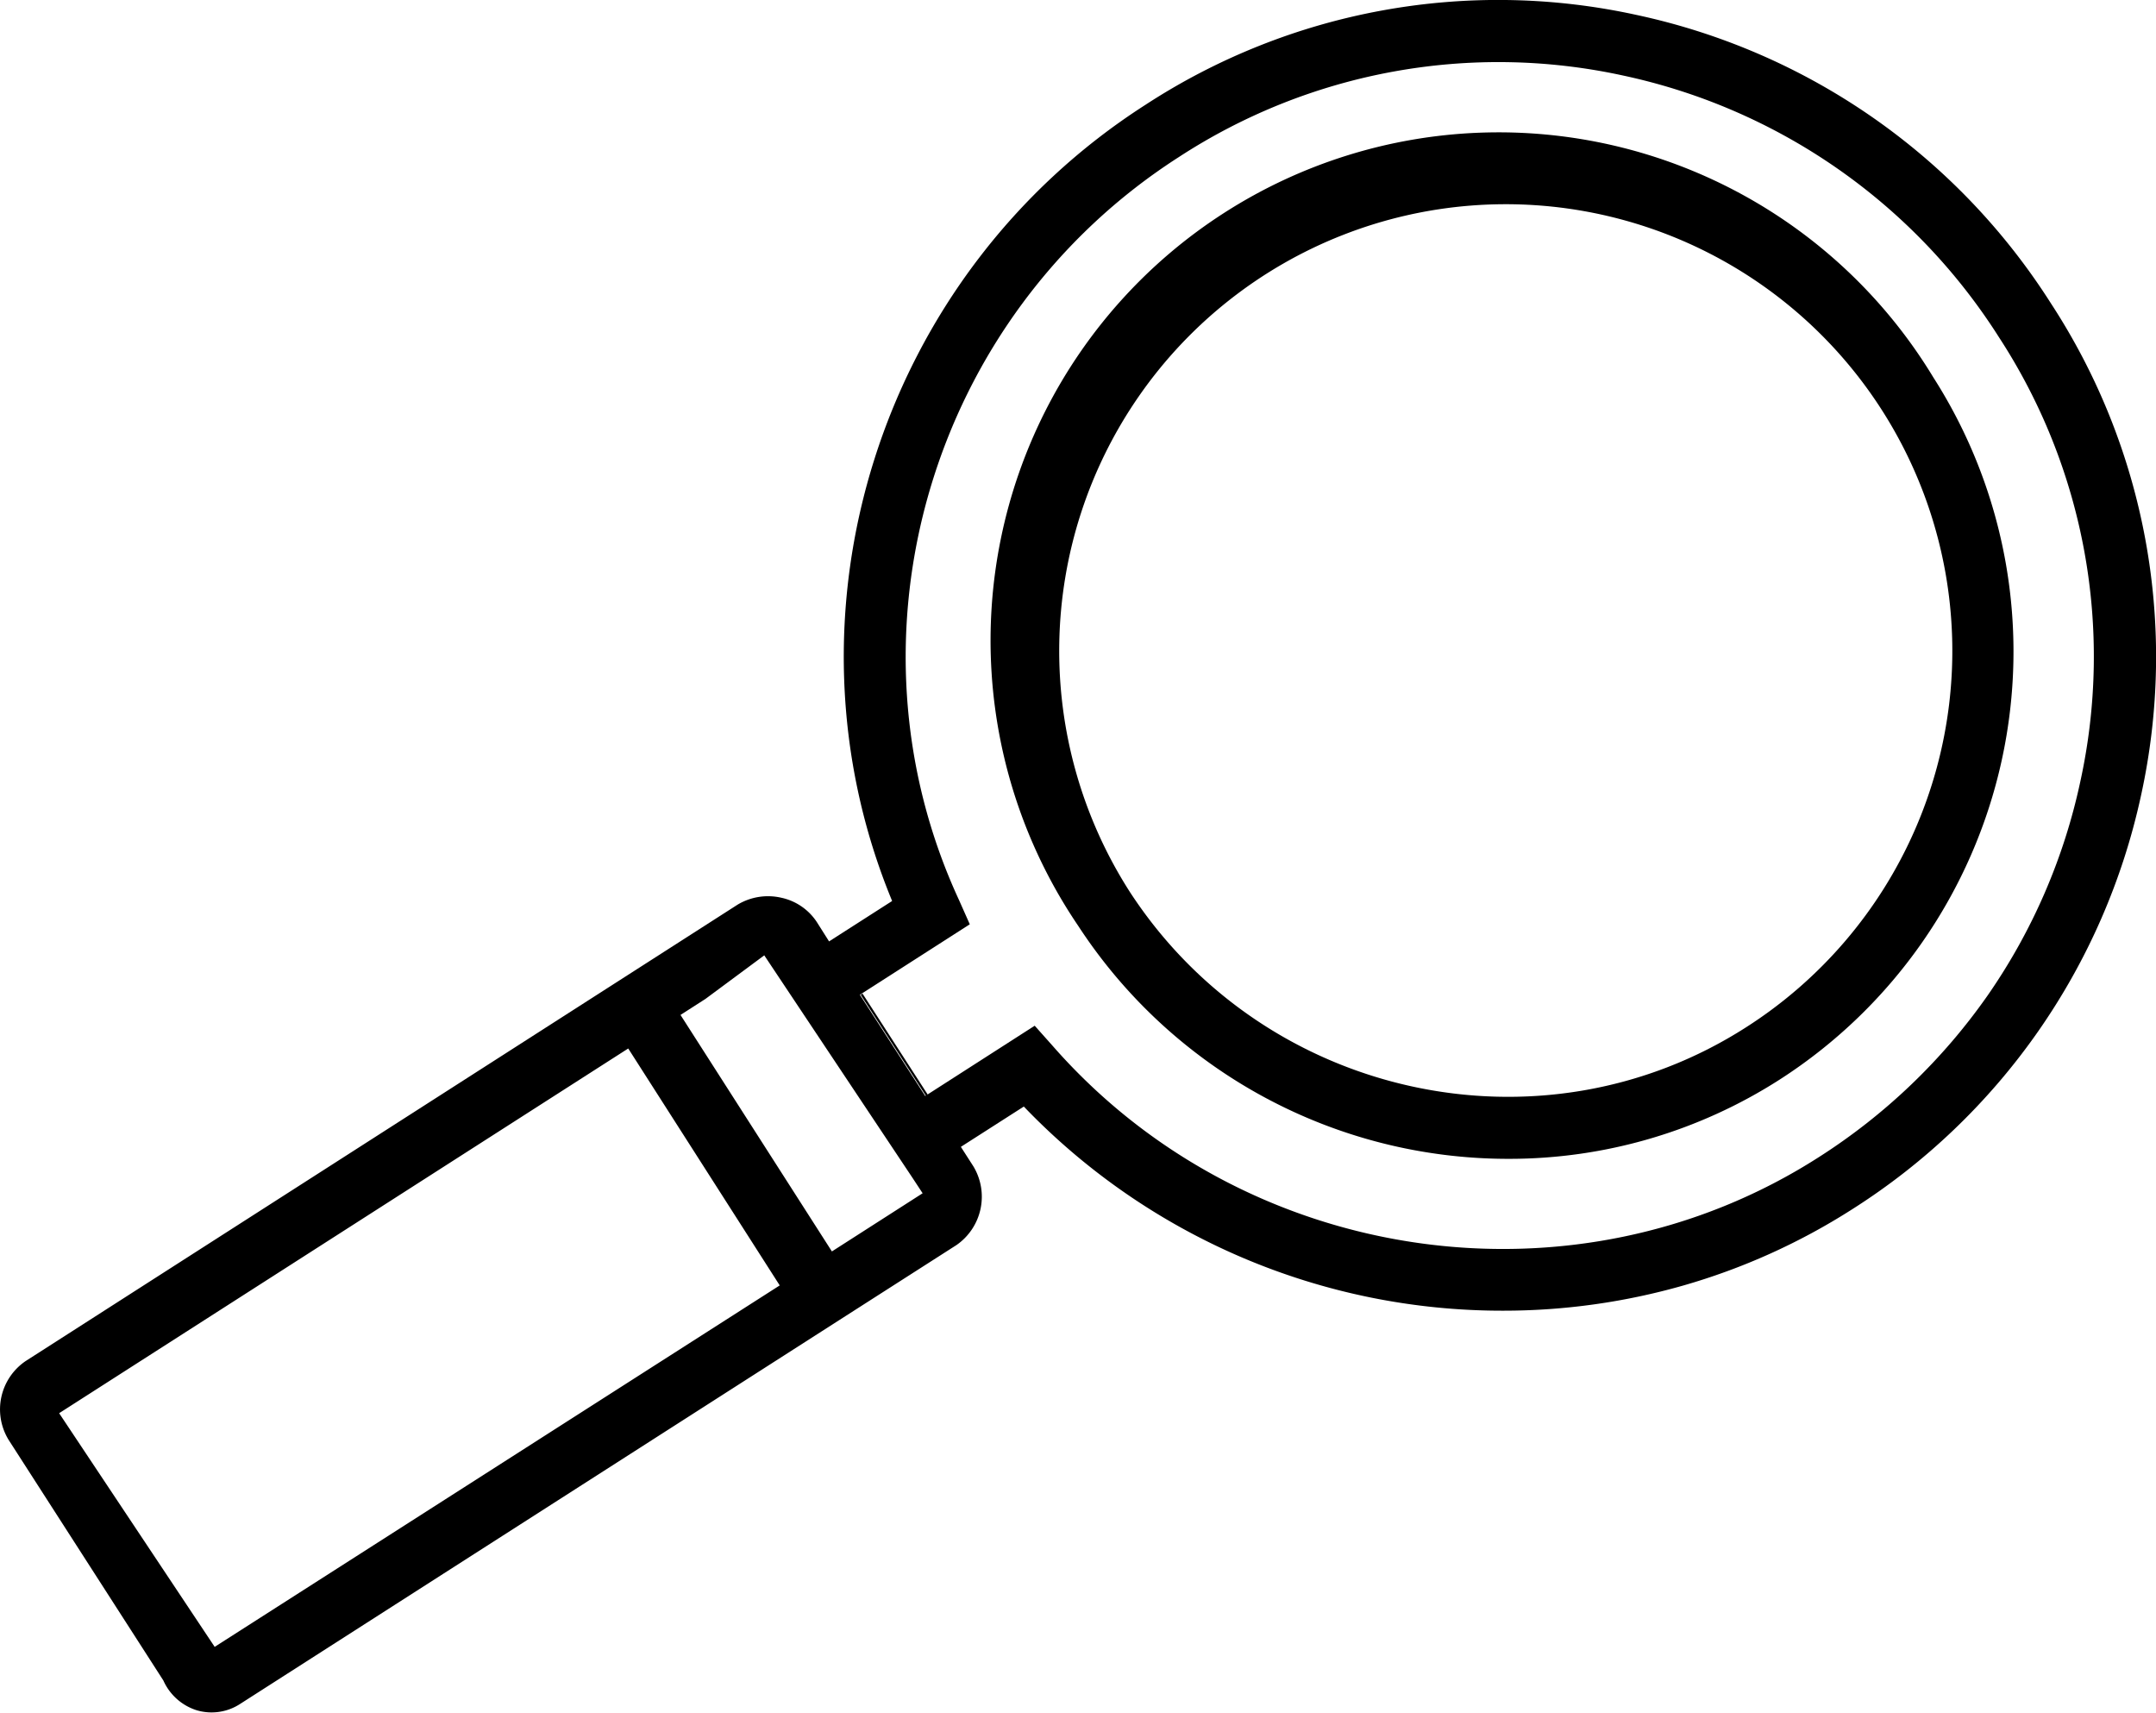 <svg xmlns="http://www.w3.org/2000/svg" viewBox="0 0 197.95 157.22"><g data-name="Capa 2"><g data-name="Capa 1" fill="currentColor"><path d="M177.51 34.65A46.65 46.65 0 1 0 99 85a47.12 47.12 0 0 0 39.51 21.38 46 46 0 0 0 24.91-7.29 46.7 46.7 0 0 0 14.09-64.44ZM160.32 94.3c-18.86 12.09-44.24 6.5-56.57-12.4a41 41 0 1 1 56.57 12.4Zm17.19-59.65A46.65 46.65 0 1 0 99 85a47.12 47.12 0 0 0 39.51 21.38 46 46 0 0 0 24.91-7.29 46.7 46.7 0 0 0 14.09-64.44ZM160.32 94.3c-18.86 12.09-44.24 6.5-56.57-12.4a41 41 0 1 1 56.57 12.4Zm17.19-59.65A46.65 46.65 0 1 0 99 85a47.12 47.12 0 0 0 39.51 21.38 46 46 0 0 0 24.91-7.29 46.7 46.7 0 0 0 14.09-64.44ZM160.32 94.3c-18.86 12.09-44.24 6.5-56.57-12.4a41 41 0 1 1 56.57 12.4Zm-81.13-3.09-.17.11 6 9.29.17-.11Z"/><path d="M188.31 27.86a59.94 59.94 0 0 0-38.06-26.49 59.31 59.31 0 0 0-45.11 8.27C80.74 25.29 71 56.32 81.91 82.71l-5.79 3.71L75 84.65a5.21 5.21 0 0 0-3.27-2.24 5.43 5.43 0 0 0-4 .63l-65.37 41.9a5.36 5.36 0 0 0-1.58 7.22L15 154.27a5 5 0 0 0 3.06 2.73 4.8 4.8 0 0 0 4-.59l55-35.23 10.75-6.88a5.4 5.4 0 0 0 1.56-7.23l-1.15-1.79 5.78-3.7a60.84 60.84 0 0 0 44 18.74 60.2 60.2 0 0 0 16.51-2.3 59 59 0 0 0 15.53-7A60 60 0 0 0 196.58 73a59.33 59.33 0 0 0-8.27-45.14ZM19.71 151.18 5.43 129.73l52.25-33.48L71.59 118Zm65-41.64-8.33 5.34-13.9-21.71 2.29-1.47 5.4-4 1.18 1.77 12.44 18.67ZM191 71.75a54.32 54.32 0 0 1-8.5 19.62 55 55 0 0 1-15.5 14.85c-22.41 14.37-52.65 10-70.36-10.22L95 94.16l-9.88 6.34-.17.11-6-9.29.17-.11 9.92-6.36-1-2.25C76.82 58.31 85.49 29 108.23 14.42a53.73 53.73 0 0 1 40.82-7.48 54.31 54.31 0 0 1 34.47 24A53.65 53.65 0 0 1 191 71.75Z"/></g></g></svg>